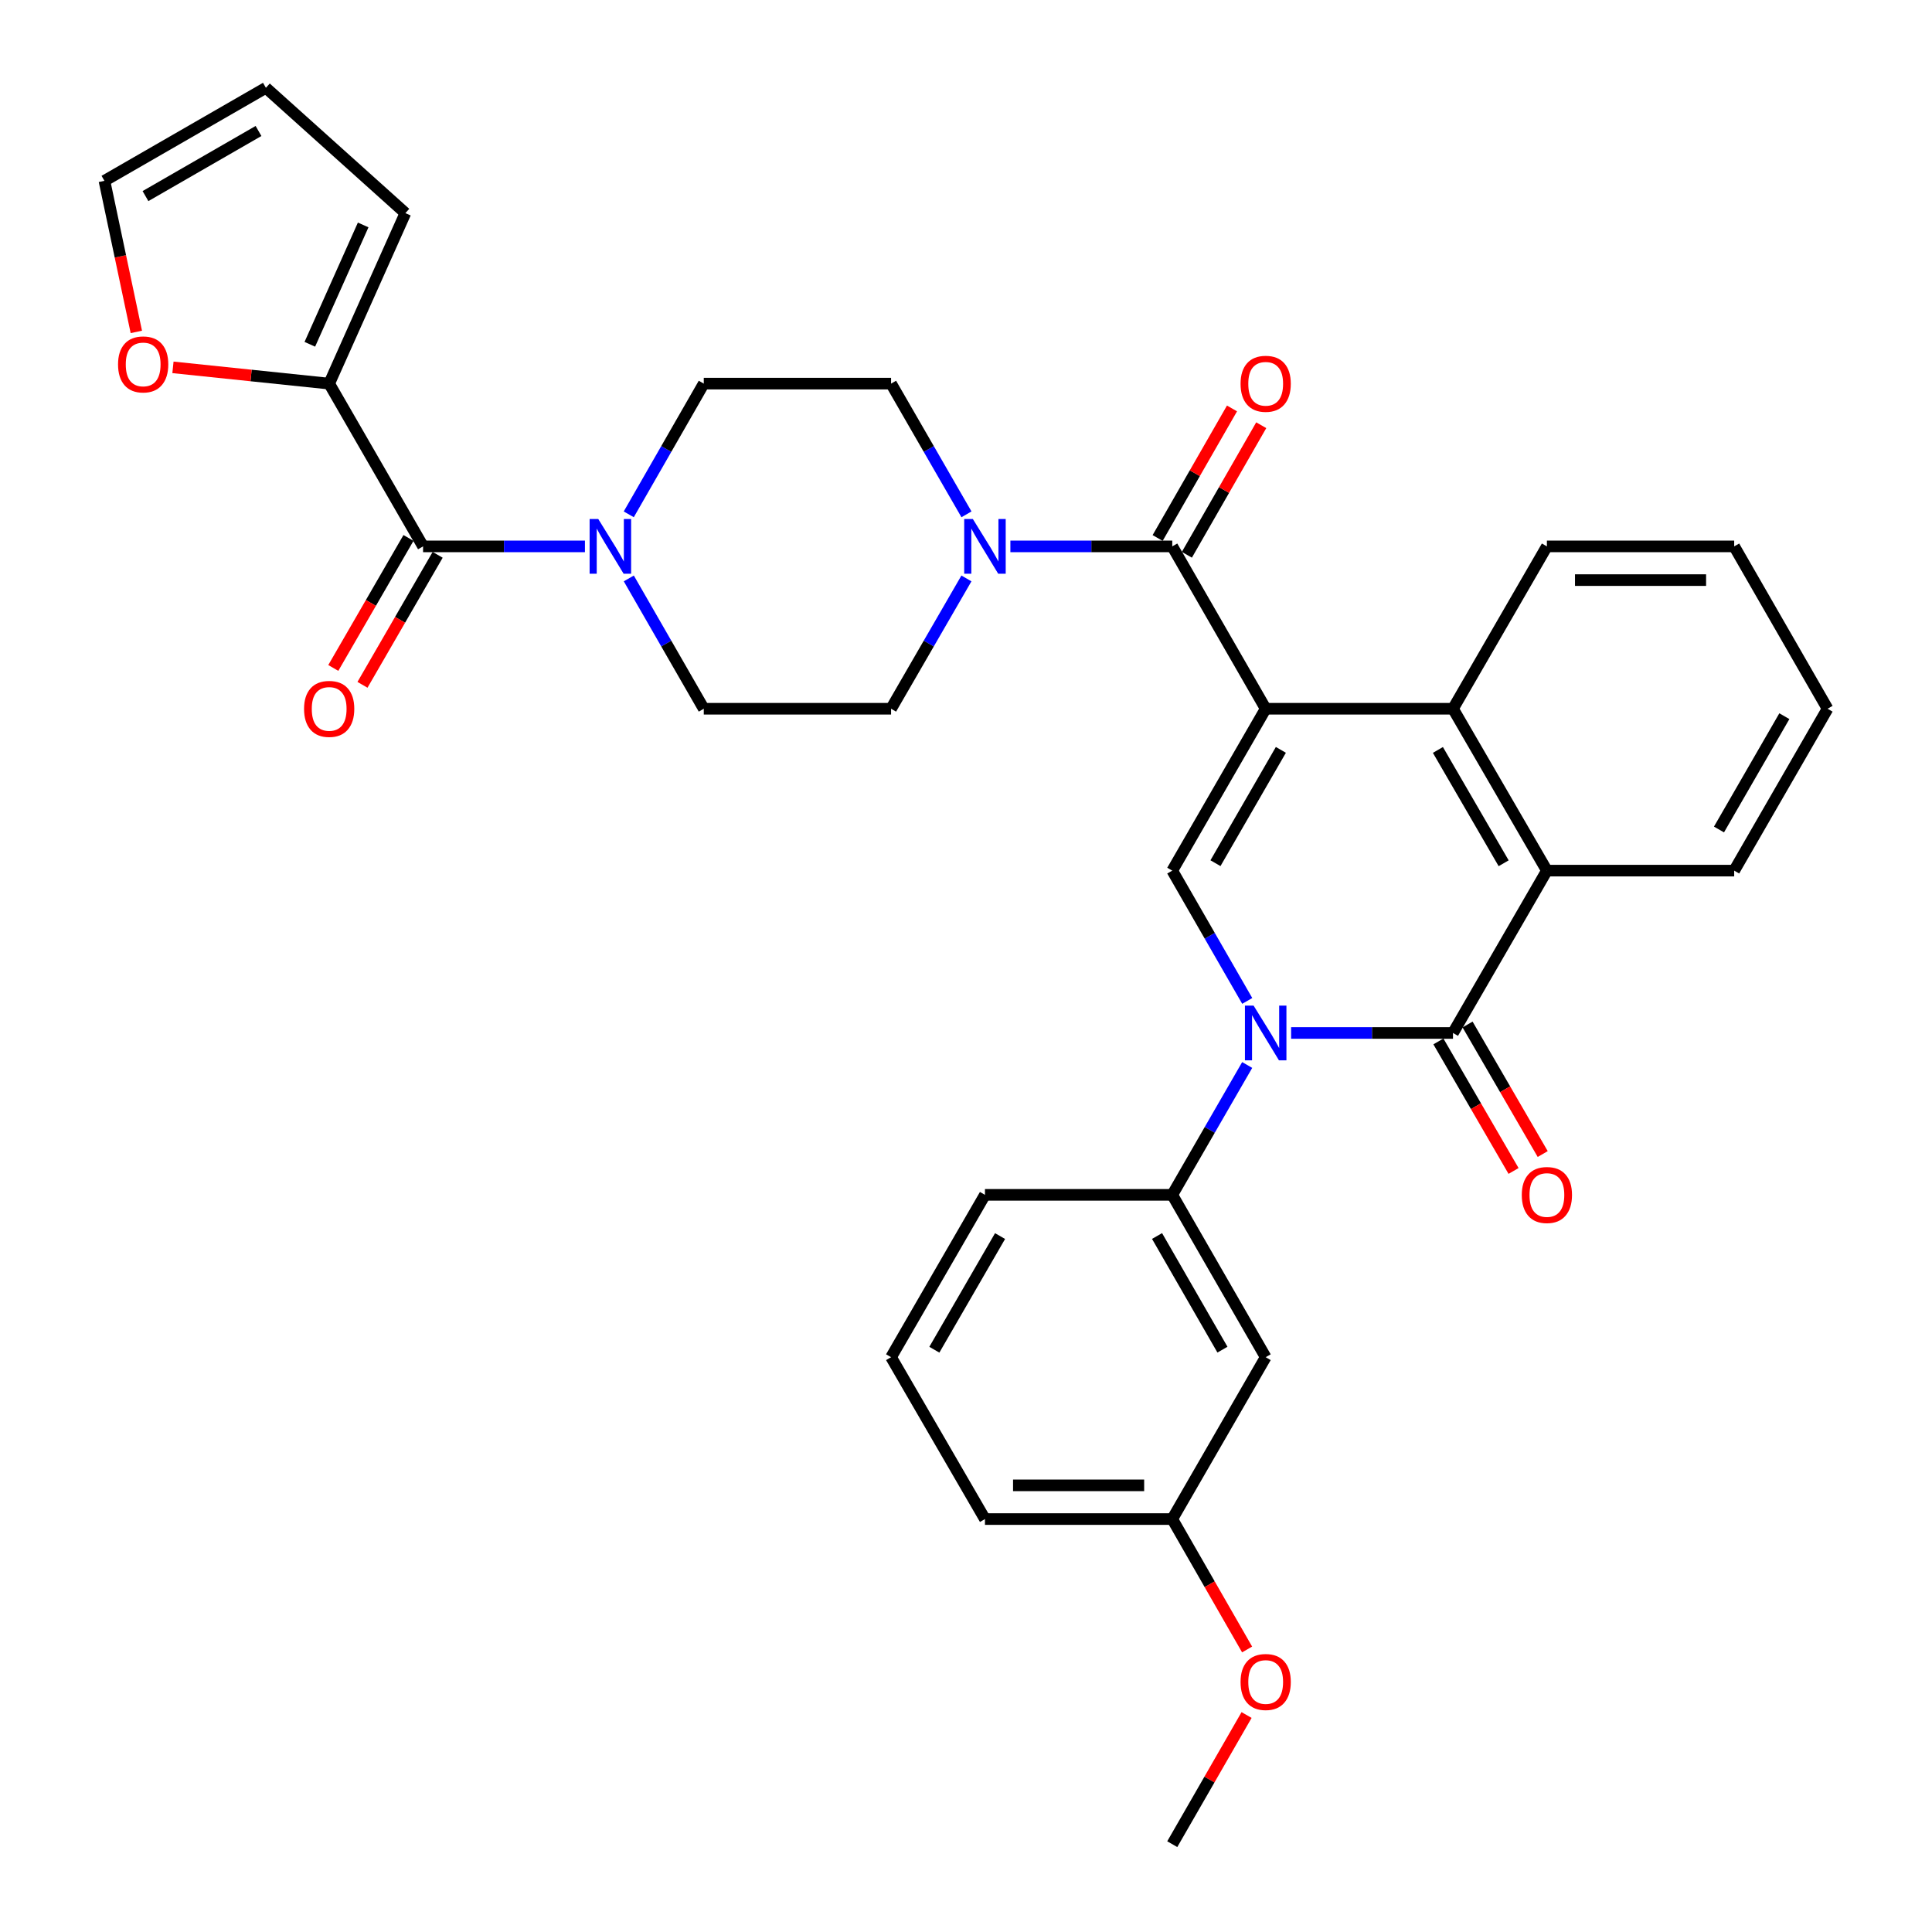 <?xml version='1.0' encoding='iso-8859-1'?>
<svg version='1.1' baseProfile='full'
              xmlns='http://www.w3.org/2000/svg'
                      xmlns:rdkit='http://www.rdkit.org/xml'
                      xmlns:xlink='http://www.w3.org/1999/xlink'
                  xml:space='preserve'
width='1000px' height='1000px' viewBox='0 0 1000 1000'>
<!-- END OF HEADER -->
<rect style='opacity:1.0;fill:#FFFFFF;stroke:none' width='1000' height='1000' x='0' y='0'> </rect>
<path class='bond-2' d='M 655.115,366.843 L 606.758,450.635' style='fill:none;fill-rule:evenodd;stroke:#000000;stroke-width:6px;stroke-linecap:butt;stroke-linejoin:miter;stroke-opacity:1' />
<path class='bond-2' d='M 662.976,388.135 L 629.126,446.788' style='fill:none;fill-rule:evenodd;stroke:#000000;stroke-width:6px;stroke-linecap:butt;stroke-linejoin:miter;stroke-opacity:1' />
<path class='bond-3' d='M 655.115,366.843 L 606.758,282.81' style='fill:none;fill-rule:evenodd;stroke:#000000;stroke-width:6px;stroke-linecap:butt;stroke-linejoin:miter;stroke-opacity:1' />
<path class='bond-4' d='M 655.115,366.843 L 752.062,366.843' style='fill:none;fill-rule:evenodd;stroke:#000000;stroke-width:6px;stroke-linecap:butt;stroke-linejoin:miter;stroke-opacity:1' />
<path class='bond-0' d='M 645.571,518.075 L 626.164,484.355' style='fill:none;fill-rule:evenodd;stroke:#0000FF;stroke-width:6px;stroke-linecap:butt;stroke-linejoin:miter;stroke-opacity:1' />
<path class='bond-0' d='M 626.164,484.355 L 606.758,450.635' style='fill:none;fill-rule:evenodd;stroke:#000000;stroke-width:6px;stroke-linecap:butt;stroke-linejoin:miter;stroke-opacity:1' />
<path class='bond-9' d='M 645.547,551.237 L 626.153,584.843' style='fill:none;fill-rule:evenodd;stroke:#0000FF;stroke-width:6px;stroke-linecap:butt;stroke-linejoin:miter;stroke-opacity:1' />
<path class='bond-9' d='M 626.153,584.843 L 606.758,618.45' style='fill:none;fill-rule:evenodd;stroke:#000000;stroke-width:6px;stroke-linecap:butt;stroke-linejoin:miter;stroke-opacity:1' />
<path class='bond-33' d='M 668.279,534.659 L 710.17,534.659' style='fill:none;fill-rule:evenodd;stroke:#0000FF;stroke-width:6px;stroke-linecap:butt;stroke-linejoin:miter;stroke-opacity:1' />
<path class='bond-33' d='M 710.17,534.659 L 752.062,534.659' style='fill:none;fill-rule:evenodd;stroke:#000000;stroke-width:6px;stroke-linecap:butt;stroke-linejoin:miter;stroke-opacity:1' />
<path class='bond-1' d='M 752.062,534.659 L 800.671,450.635' style='fill:none;fill-rule:evenodd;stroke:#000000;stroke-width:6px;stroke-linecap:butt;stroke-linejoin:miter;stroke-opacity:1' />
<path class='bond-12' d='M 744.515,539.037 L 763.963,572.562' style='fill:none;fill-rule:evenodd;stroke:#000000;stroke-width:6px;stroke-linecap:butt;stroke-linejoin:miter;stroke-opacity:1' />
<path class='bond-12' d='M 763.963,572.562 L 783.412,606.086' style='fill:none;fill-rule:evenodd;stroke:#FF0000;stroke-width:6px;stroke-linecap:butt;stroke-linejoin:miter;stroke-opacity:1' />
<path class='bond-12' d='M 759.609,530.28 L 779.058,563.805' style='fill:none;fill-rule:evenodd;stroke:#000000;stroke-width:6px;stroke-linecap:butt;stroke-linejoin:miter;stroke-opacity:1' />
<path class='bond-12' d='M 779.058,563.805 L 798.506,597.33' style='fill:none;fill-rule:evenodd;stroke:#FF0000;stroke-width:6px;stroke-linecap:butt;stroke-linejoin:miter;stroke-opacity:1' />
<path class='bond-7' d='M 606.758,282.81 L 564.866,282.81' style='fill:none;fill-rule:evenodd;stroke:#000000;stroke-width:6px;stroke-linecap:butt;stroke-linejoin:miter;stroke-opacity:1' />
<path class='bond-7' d='M 564.866,282.81 L 522.975,282.81' style='fill:none;fill-rule:evenodd;stroke:#0000FF;stroke-width:6px;stroke-linecap:butt;stroke-linejoin:miter;stroke-opacity:1' />
<path class='bond-14' d='M 614.325,287.153 L 633.571,253.624' style='fill:none;fill-rule:evenodd;stroke:#000000;stroke-width:6px;stroke-linecap:butt;stroke-linejoin:miter;stroke-opacity:1' />
<path class='bond-14' d='M 633.571,253.624 L 652.816,220.095' style='fill:none;fill-rule:evenodd;stroke:#FF0000;stroke-width:6px;stroke-linecap:butt;stroke-linejoin:miter;stroke-opacity:1' />
<path class='bond-14' d='M 599.191,278.466 L 618.436,244.937' style='fill:none;fill-rule:evenodd;stroke:#000000;stroke-width:6px;stroke-linecap:butt;stroke-linejoin:miter;stroke-opacity:1' />
<path class='bond-14' d='M 618.436,244.937 L 637.682,211.408' style='fill:none;fill-rule:evenodd;stroke:#FF0000;stroke-width:6px;stroke-linecap:butt;stroke-linejoin:miter;stroke-opacity:1' />
<path class='bond-5' d='M 752.062,366.843 L 800.671,450.635' style='fill:none;fill-rule:evenodd;stroke:#000000;stroke-width:6px;stroke-linecap:butt;stroke-linejoin:miter;stroke-opacity:1' />
<path class='bond-5' d='M 744.259,388.169 L 778.286,446.823' style='fill:none;fill-rule:evenodd;stroke:#000000;stroke-width:6px;stroke-linecap:butt;stroke-linejoin:miter;stroke-opacity:1' />
<path class='bond-24' d='M 752.062,366.843 L 800.671,282.81' style='fill:none;fill-rule:evenodd;stroke:#000000;stroke-width:6px;stroke-linecap:butt;stroke-linejoin:miter;stroke-opacity:1' />
<path class='bond-25' d='M 800.671,450.635 L 897.609,450.635' style='fill:none;fill-rule:evenodd;stroke:#000000;stroke-width:6px;stroke-linecap:butt;stroke-linejoin:miter;stroke-opacity:1' />
<path class='bond-6' d='M 218.98,282.81 L 260.872,282.81' style='fill:none;fill-rule:evenodd;stroke:#000000;stroke-width:6px;stroke-linecap:butt;stroke-linejoin:miter;stroke-opacity:1' />
<path class='bond-6' d='M 260.872,282.81 L 302.763,282.81' style='fill:none;fill-rule:evenodd;stroke:#0000FF;stroke-width:6px;stroke-linecap:butt;stroke-linejoin:miter;stroke-opacity:1' />
<path class='bond-10' d='M 218.98,282.81 L 170.38,198.563' style='fill:none;fill-rule:evenodd;stroke:#000000;stroke-width:6px;stroke-linecap:butt;stroke-linejoin:miter;stroke-opacity:1' />
<path class='bond-19' d='M 211.427,278.442 L 191.97,312.085' style='fill:none;fill-rule:evenodd;stroke:#000000;stroke-width:6px;stroke-linecap:butt;stroke-linejoin:miter;stroke-opacity:1' />
<path class='bond-19' d='M 191.97,312.085 L 172.513,345.728' style='fill:none;fill-rule:evenodd;stroke:#FF0000;stroke-width:6px;stroke-linecap:butt;stroke-linejoin:miter;stroke-opacity:1' />
<path class='bond-19' d='M 226.533,287.178 L 207.076,320.821' style='fill:none;fill-rule:evenodd;stroke:#000000;stroke-width:6px;stroke-linecap:butt;stroke-linejoin:miter;stroke-opacity:1' />
<path class='bond-19' d='M 207.076,320.821 L 187.619,354.465' style='fill:none;fill-rule:evenodd;stroke:#FF0000;stroke-width:6px;stroke-linecap:butt;stroke-linejoin:miter;stroke-opacity:1' />
<path class='bond-15' d='M 500.22,299.397 L 480.721,333.12' style='fill:none;fill-rule:evenodd;stroke:#0000FF;stroke-width:6px;stroke-linecap:butt;stroke-linejoin:miter;stroke-opacity:1' />
<path class='bond-15' d='M 480.721,333.12 L 461.221,366.843' style='fill:none;fill-rule:evenodd;stroke:#000000;stroke-width:6px;stroke-linecap:butt;stroke-linejoin:miter;stroke-opacity:1' />
<path class='bond-16' d='M 500.242,266.218 L 480.732,232.391' style='fill:none;fill-rule:evenodd;stroke:#0000FF;stroke-width:6px;stroke-linecap:butt;stroke-linejoin:miter;stroke-opacity:1' />
<path class='bond-16' d='M 480.732,232.391 L 461.221,198.563' style='fill:none;fill-rule:evenodd;stroke:#000000;stroke-width:6px;stroke-linecap:butt;stroke-linejoin:miter;stroke-opacity:1' />
<path class='bond-8' d='M 325.447,266.221 L 344.86,232.392' style='fill:none;fill-rule:evenodd;stroke:#0000FF;stroke-width:6px;stroke-linecap:butt;stroke-linejoin:miter;stroke-opacity:1' />
<path class='bond-8' d='M 344.86,232.392 L 364.274,198.563' style='fill:none;fill-rule:evenodd;stroke:#000000;stroke-width:6px;stroke-linecap:butt;stroke-linejoin:miter;stroke-opacity:1' />
<path class='bond-35' d='M 325.468,299.393 L 344.871,333.118' style='fill:none;fill-rule:evenodd;stroke:#0000FF;stroke-width:6px;stroke-linecap:butt;stroke-linejoin:miter;stroke-opacity:1' />
<path class='bond-35' d='M 344.871,333.118 L 364.274,366.843' style='fill:none;fill-rule:evenodd;stroke:#000000;stroke-width:6px;stroke-linecap:butt;stroke-linejoin:miter;stroke-opacity:1' />
<path class='bond-11' d='M 606.758,618.45 L 655.115,702.483' style='fill:none;fill-rule:evenodd;stroke:#000000;stroke-width:6px;stroke-linecap:butt;stroke-linejoin:miter;stroke-opacity:1' />
<path class='bond-11' d='M 598.887,639.758 L 632.737,698.582' style='fill:none;fill-rule:evenodd;stroke:#000000;stroke-width:6px;stroke-linecap:butt;stroke-linejoin:miter;stroke-opacity:1' />
<path class='bond-26' d='M 606.758,618.45 L 509.811,618.45' style='fill:none;fill-rule:evenodd;stroke:#000000;stroke-width:6px;stroke-linecap:butt;stroke-linejoin:miter;stroke-opacity:1' />
<path class='bond-13' d='M 170.38,198.563 L 129.951,194.353' style='fill:none;fill-rule:evenodd;stroke:#000000;stroke-width:6px;stroke-linecap:butt;stroke-linejoin:miter;stroke-opacity:1' />
<path class='bond-13' d='M 129.951,194.353 L 89.522,190.144' style='fill:none;fill-rule:evenodd;stroke:#FF0000;stroke-width:6px;stroke-linecap:butt;stroke-linejoin:miter;stroke-opacity:1' />
<path class='bond-20' d='M 170.38,198.563 L 209.828,110.312' style='fill:none;fill-rule:evenodd;stroke:#000000;stroke-width:6px;stroke-linecap:butt;stroke-linejoin:miter;stroke-opacity:1' />
<path class='bond-20' d='M 160.366,178.204 L 187.98,116.428' style='fill:none;fill-rule:evenodd;stroke:#000000;stroke-width:6px;stroke-linecap:butt;stroke-linejoin:miter;stroke-opacity:1' />
<path class='bond-23' d='M 655.115,702.483 L 606.758,786.265' style='fill:none;fill-rule:evenodd;stroke:#000000;stroke-width:6px;stroke-linecap:butt;stroke-linejoin:miter;stroke-opacity:1' />
<path class='bond-21' d='M 70.566,171.793 L 62.31,132.696' style='fill:none;fill-rule:evenodd;stroke:#FF0000;stroke-width:6px;stroke-linecap:butt;stroke-linejoin:miter;stroke-opacity:1' />
<path class='bond-21' d='M 62.31,132.696 L 54.054,93.598' style='fill:none;fill-rule:evenodd;stroke:#000000;stroke-width:6px;stroke-linecap:butt;stroke-linejoin:miter;stroke-opacity:1' />
<path class='bond-17' d='M 461.221,366.843 L 364.274,366.843' style='fill:none;fill-rule:evenodd;stroke:#000000;stroke-width:6px;stroke-linecap:butt;stroke-linejoin:miter;stroke-opacity:1' />
<path class='bond-18' d='M 461.221,198.563 L 364.274,198.563' style='fill:none;fill-rule:evenodd;stroke:#000000;stroke-width:6px;stroke-linecap:butt;stroke-linejoin:miter;stroke-opacity:1' />
<path class='bond-22' d='M 209.828,110.312 L 137.632,45.455' style='fill:none;fill-rule:evenodd;stroke:#000000;stroke-width:6px;stroke-linecap:butt;stroke-linejoin:miter;stroke-opacity:1' />
<path class='bond-37' d='M 54.054,93.598 L 137.632,45.455' style='fill:none;fill-rule:evenodd;stroke:#000000;stroke-width:6px;stroke-linecap:butt;stroke-linejoin:miter;stroke-opacity:1' />
<path class='bond-37' d='M 75.301,101.498 L 133.805,67.797' style='fill:none;fill-rule:evenodd;stroke:#000000;stroke-width:6px;stroke-linecap:butt;stroke-linejoin:miter;stroke-opacity:1' />
<path class='bond-27' d='M 606.758,786.265 L 626.13,820.014' style='fill:none;fill-rule:evenodd;stroke:#000000;stroke-width:6px;stroke-linecap:butt;stroke-linejoin:miter;stroke-opacity:1' />
<path class='bond-27' d='M 626.13,820.014 L 645.502,853.763' style='fill:none;fill-rule:evenodd;stroke:#FF0000;stroke-width:6px;stroke-linecap:butt;stroke-linejoin:miter;stroke-opacity:1' />
<path class='bond-36' d='M 606.758,786.265 L 509.811,786.265' style='fill:none;fill-rule:evenodd;stroke:#000000;stroke-width:6px;stroke-linecap:butt;stroke-linejoin:miter;stroke-opacity:1' />
<path class='bond-36' d='M 592.216,768.814 L 524.353,768.814' style='fill:none;fill-rule:evenodd;stroke:#000000;stroke-width:6px;stroke-linecap:butt;stroke-linejoin:miter;stroke-opacity:1' />
<path class='bond-31' d='M 800.671,282.81 L 897.609,282.81' style='fill:none;fill-rule:evenodd;stroke:#000000;stroke-width:6px;stroke-linecap:butt;stroke-linejoin:miter;stroke-opacity:1' />
<path class='bond-31' d='M 815.212,300.26 L 883.068,300.26' style='fill:none;fill-rule:evenodd;stroke:#000000;stroke-width:6px;stroke-linecap:butt;stroke-linejoin:miter;stroke-opacity:1' />
<path class='bond-34' d='M 897.609,450.635 L 945.946,366.843' style='fill:none;fill-rule:evenodd;stroke:#000000;stroke-width:6px;stroke-linecap:butt;stroke-linejoin:miter;stroke-opacity:1' />
<path class='bond-34' d='M 889.744,429.346 L 923.58,370.692' style='fill:none;fill-rule:evenodd;stroke:#000000;stroke-width:6px;stroke-linecap:butt;stroke-linejoin:miter;stroke-opacity:1' />
<path class='bond-28' d='M 509.811,618.45 L 461.221,702.483' style='fill:none;fill-rule:evenodd;stroke:#000000;stroke-width:6px;stroke-linecap:butt;stroke-linejoin:miter;stroke-opacity:1' />
<path class='bond-28' d='M 517.629,639.79 L 483.617,698.613' style='fill:none;fill-rule:evenodd;stroke:#000000;stroke-width:6px;stroke-linecap:butt;stroke-linejoin:miter;stroke-opacity:1' />
<path class='bond-30' d='M 645.227,887.696 L 625.992,921.121' style='fill:none;fill-rule:evenodd;stroke:#FF0000;stroke-width:6px;stroke-linecap:butt;stroke-linejoin:miter;stroke-opacity:1' />
<path class='bond-30' d='M 625.992,921.121 L 606.758,954.545' style='fill:none;fill-rule:evenodd;stroke:#000000;stroke-width:6px;stroke-linecap:butt;stroke-linejoin:miter;stroke-opacity:1' />
<path class='bond-29' d='M 461.221,702.483 L 509.811,786.265' style='fill:none;fill-rule:evenodd;stroke:#000000;stroke-width:6px;stroke-linecap:butt;stroke-linejoin:miter;stroke-opacity:1' />
<path class='bond-32' d='M 897.609,282.81 L 945.946,366.843' style='fill:none;fill-rule:evenodd;stroke:#000000;stroke-width:6px;stroke-linecap:butt;stroke-linejoin:miter;stroke-opacity:1' />
<path  class='atom-1' d='M 648.855 520.499
L 658.135 535.499
Q 659.055 536.979, 660.535 539.659
Q 662.015 542.339, 662.095 542.499
L 662.095 520.499
L 665.855 520.499
L 665.855 548.819
L 661.975 548.819
L 652.015 532.419
Q 650.855 530.499, 649.615 528.299
Q 648.415 526.099, 648.055 525.419
L 648.055 548.819
L 644.375 548.819
L 644.375 520.499
L 648.855 520.499
' fill='#0000FF'/>
<path  class='atom-8' d='M 503.551 268.65
L 512.831 283.65
Q 513.751 285.13, 515.231 287.81
Q 516.711 290.49, 516.791 290.65
L 516.791 268.65
L 520.551 268.65
L 520.551 296.97
L 516.671 296.97
L 506.711 280.57
Q 505.551 278.65, 504.311 276.45
Q 503.111 274.25, 502.751 273.57
L 502.751 296.97
L 499.071 296.97
L 499.071 268.65
L 503.551 268.65
' fill='#0000FF'/>
<path  class='atom-9' d='M 309.667 268.65
L 318.947 283.65
Q 319.867 285.13, 321.347 287.81
Q 322.827 290.49, 322.907 290.65
L 322.907 268.65
L 326.667 268.65
L 326.667 296.97
L 322.787 296.97
L 312.827 280.57
Q 311.667 278.65, 310.427 276.45
Q 309.227 274.25, 308.867 273.57
L 308.867 296.97
L 305.187 296.97
L 305.187 268.65
L 309.667 268.65
' fill='#0000FF'/>
<path  class='atom-13' d='M 787.671 618.53
Q 787.671 611.73, 791.031 607.93
Q 794.391 604.13, 800.671 604.13
Q 806.951 604.13, 810.311 607.93
Q 813.671 611.73, 813.671 618.53
Q 813.671 625.41, 810.271 629.33
Q 806.871 633.21, 800.671 633.21
Q 794.431 633.21, 791.031 629.33
Q 787.671 625.45, 787.671 618.53
M 800.671 630.01
Q 804.991 630.01, 807.311 627.13
Q 809.671 624.21, 809.671 618.53
Q 809.671 612.97, 807.311 610.17
Q 804.991 607.33, 800.671 607.33
Q 796.351 607.33, 793.991 610.13
Q 791.671 612.93, 791.671 618.53
Q 791.671 624.25, 793.991 627.13
Q 796.351 630.01, 800.671 630.01
' fill='#FF0000'/>
<path  class='atom-14' d='M 61.102 188.619
Q 61.102 181.819, 64.462 178.019
Q 67.822 174.219, 74.102 174.219
Q 80.382 174.219, 83.742 178.019
Q 87.102 181.819, 87.102 188.619
Q 87.102 195.499, 83.702 199.419
Q 80.302 203.299, 74.102 203.299
Q 67.862 203.299, 64.462 199.419
Q 61.102 195.539, 61.102 188.619
M 74.102 200.099
Q 78.422 200.099, 80.742 197.219
Q 83.102 194.299, 83.102 188.619
Q 83.102 183.059, 80.742 180.259
Q 78.422 177.419, 74.102 177.419
Q 69.782 177.419, 67.422 180.219
Q 65.102 183.019, 65.102 188.619
Q 65.102 194.339, 67.422 197.219
Q 69.782 200.099, 74.102 200.099
' fill='#FF0000'/>
<path  class='atom-15' d='M 642.115 198.643
Q 642.115 191.843, 645.475 188.043
Q 648.835 184.243, 655.115 184.243
Q 661.395 184.243, 664.755 188.043
Q 668.115 191.843, 668.115 198.643
Q 668.115 205.523, 664.715 209.443
Q 661.315 213.323, 655.115 213.323
Q 648.875 213.323, 645.475 209.443
Q 642.115 205.563, 642.115 198.643
M 655.115 210.123
Q 659.435 210.123, 661.755 207.243
Q 664.115 204.323, 664.115 198.643
Q 664.115 193.083, 661.755 190.283
Q 659.435 187.443, 655.115 187.443
Q 650.795 187.443, 648.435 190.243
Q 646.115 193.043, 646.115 198.643
Q 646.115 204.363, 648.435 207.243
Q 650.795 210.123, 655.115 210.123
' fill='#FF0000'/>
<path  class='atom-20' d='M 157.38 366.923
Q 157.38 360.123, 160.74 356.323
Q 164.1 352.523, 170.38 352.523
Q 176.66 352.523, 180.02 356.323
Q 183.38 360.123, 183.38 366.923
Q 183.38 373.803, 179.98 377.723
Q 176.58 381.603, 170.38 381.603
Q 164.14 381.603, 160.74 377.723
Q 157.38 373.843, 157.38 366.923
M 170.38 378.403
Q 174.7 378.403, 177.02 375.523
Q 179.38 372.603, 179.38 366.923
Q 179.38 361.363, 177.02 358.563
Q 174.7 355.723, 170.38 355.723
Q 166.06 355.723, 163.7 358.523
Q 161.38 361.323, 161.38 366.923
Q 161.38 372.643, 163.7 375.523
Q 166.06 378.403, 170.38 378.403
' fill='#FF0000'/>
<path  class='atom-28' d='M 642.115 870.592
Q 642.115 863.792, 645.475 859.992
Q 648.835 856.192, 655.115 856.192
Q 661.395 856.192, 664.755 859.992
Q 668.115 863.792, 668.115 870.592
Q 668.115 877.472, 664.715 881.392
Q 661.315 885.272, 655.115 885.272
Q 648.875 885.272, 645.475 881.392
Q 642.115 877.512, 642.115 870.592
M 655.115 882.072
Q 659.435 882.072, 661.755 879.192
Q 664.115 876.272, 664.115 870.592
Q 664.115 865.032, 661.755 862.232
Q 659.435 859.392, 655.115 859.392
Q 650.795 859.392, 648.435 862.192
Q 646.115 864.992, 646.115 870.592
Q 646.115 876.312, 648.435 879.192
Q 650.795 882.072, 655.115 882.072
' fill='#FF0000'/>
</svg>
